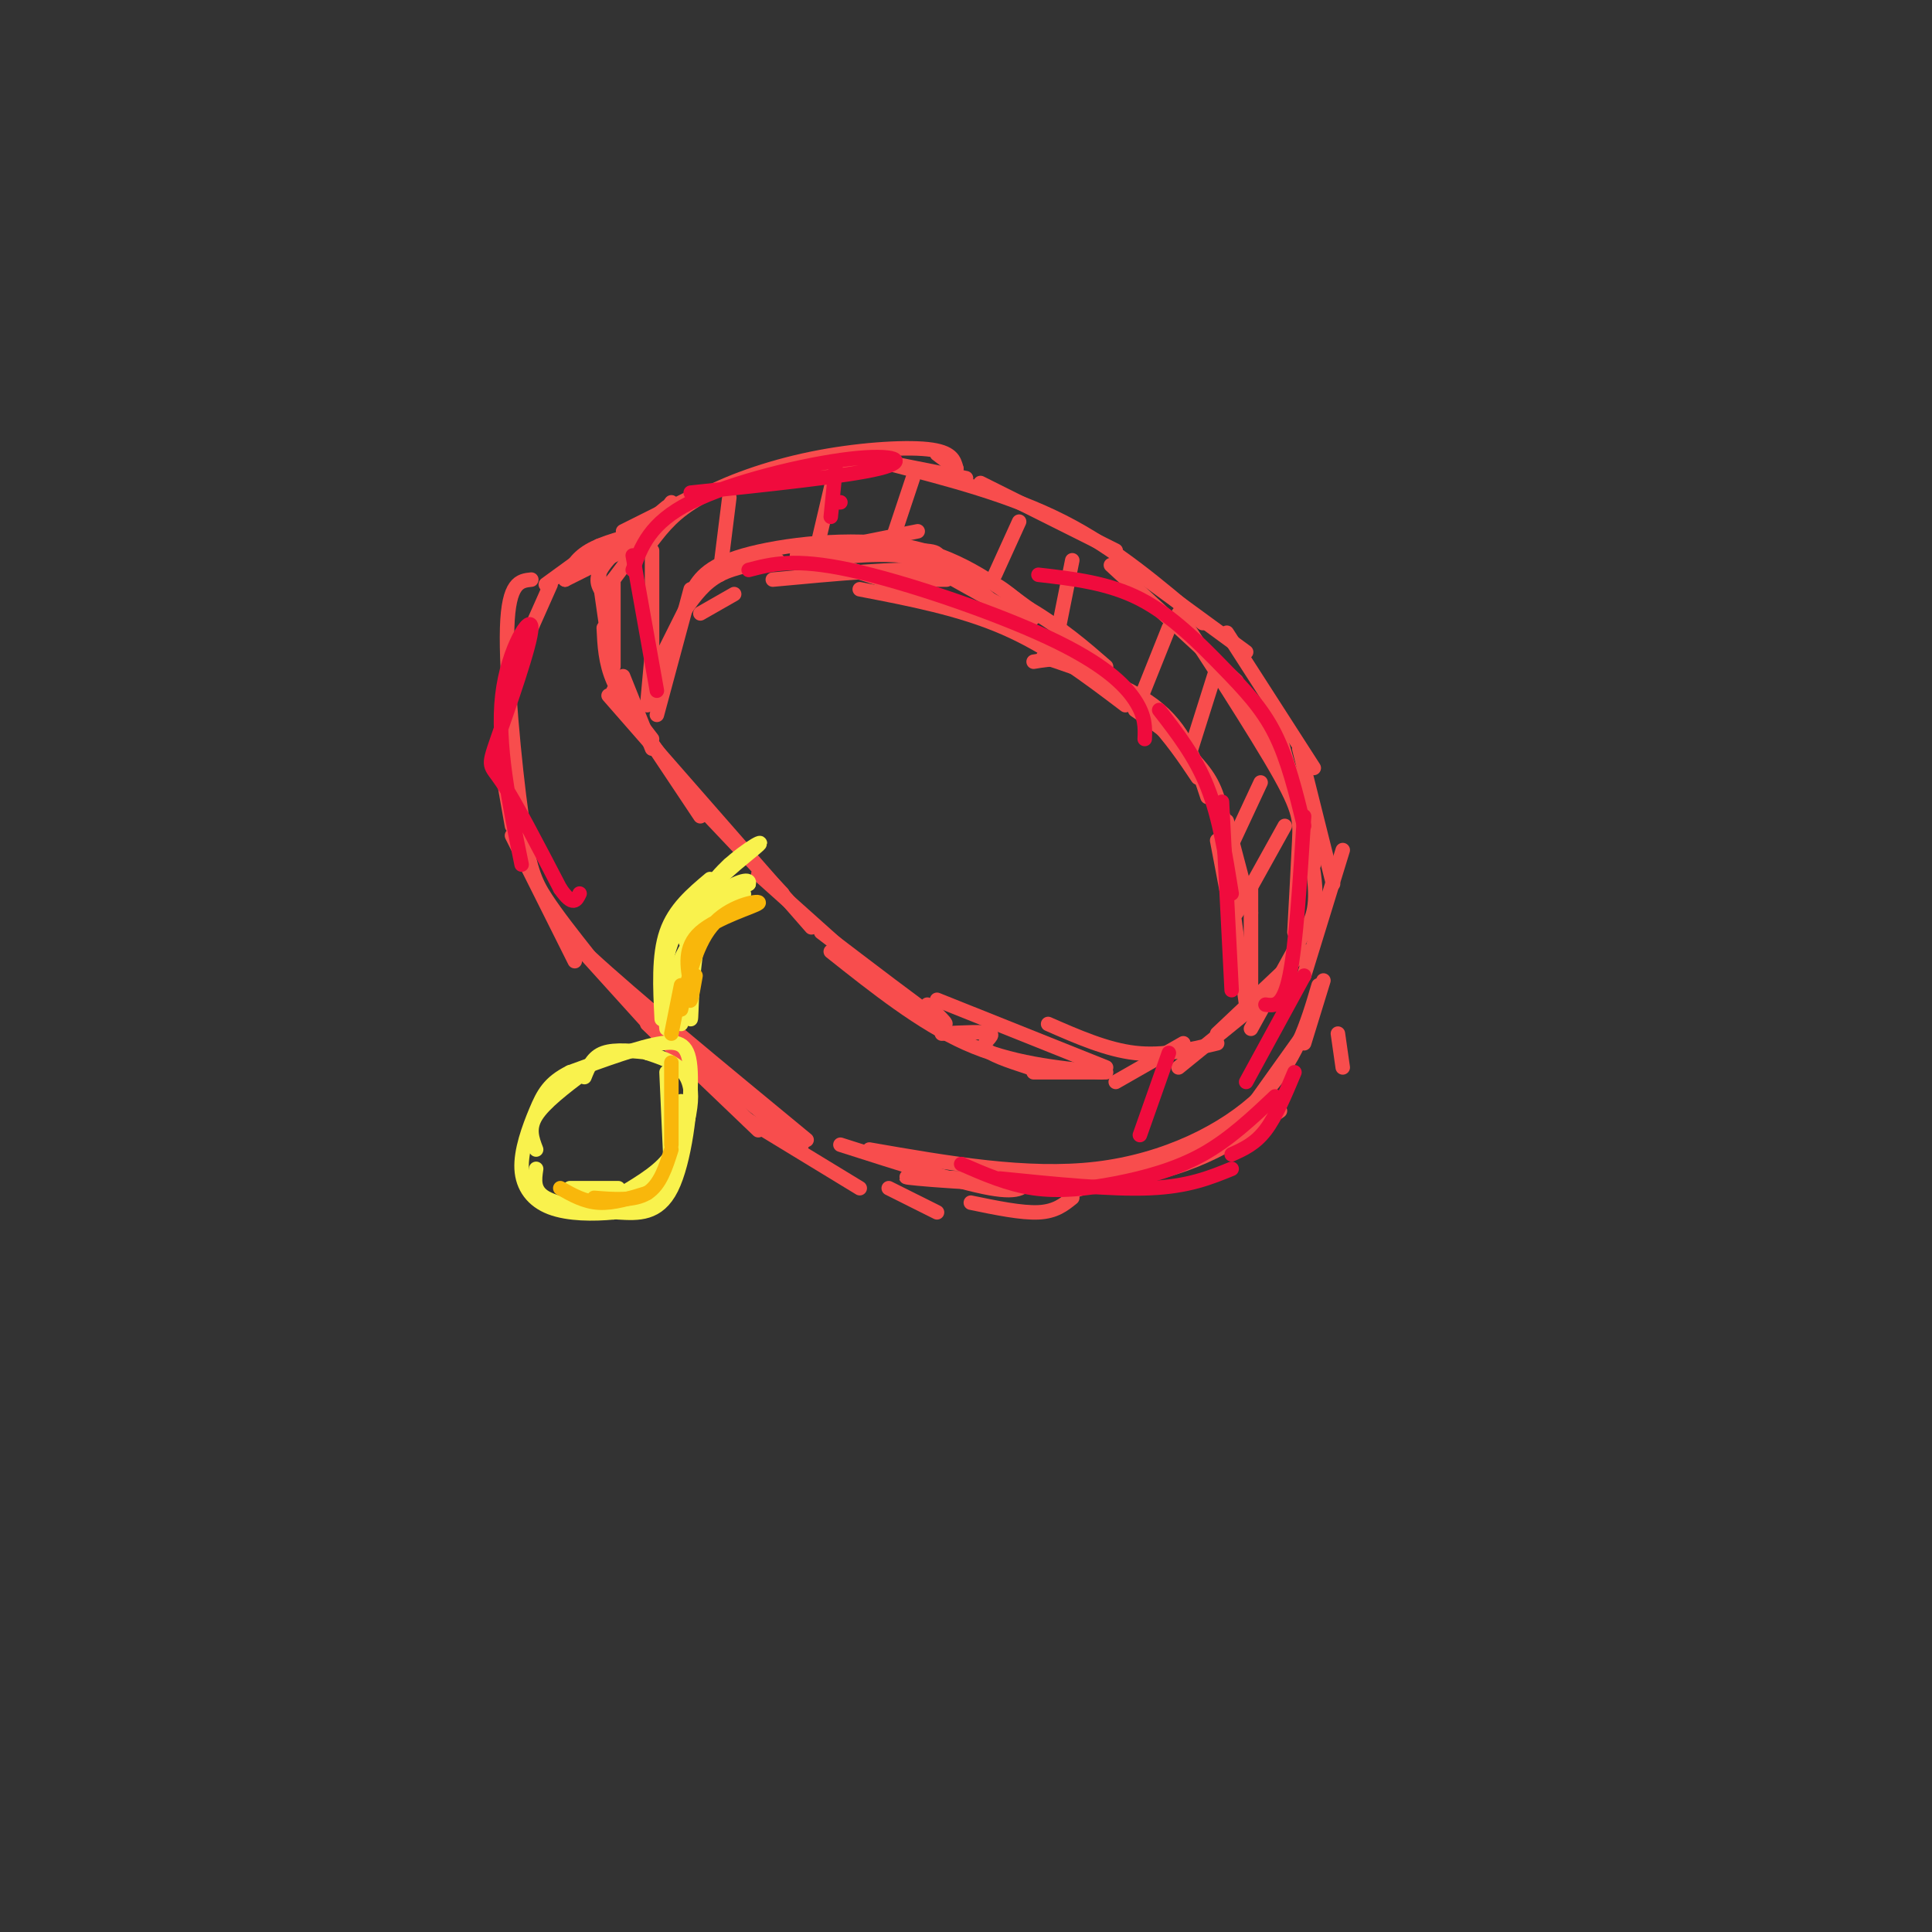 <svg viewBox='0 0 400 400' version='1.1' xmlns='http://www.w3.org/2000/svg' xmlns:xlink='http://www.w3.org/1999/xlink'><rect x="0" y="0" width="400" height="400" fill="#333333" stroke="none"/><g fill='none' stroke='rgb(248,77,77)' stroke-width='3' stroke-linecap='round' stroke-linejoin='round'><path d='M192,208c2.833,2.750 5.667,5.500 2,3c-3.667,-2.500 -13.833,-10.250 -24,-18'/><path d='M176,198c0.000,0.000 -19.000,-17.000 -19,-17'/><path d='M162,185c0.000,0.000 -18.000,-19.000 -18,-19'/><path d='M145,169c0.000,0.000 -10.000,-15.000 -10,-15'/><path d='M135,155c0.000,0.000 -6.000,-15.000 -6,-15'/><path d='M127,138c0.000,0.000 0.000,-18.000 0,-18'/><path d='M127,120c0.000,0.000 12.000,-16.000 12,-16'/><path d='M195,214c4.533,-0.244 9.067,-0.489 10,0c0.933,0.489 -1.733,1.711 -1,3c0.733,1.289 4.867,2.644 9,4'/><path d='M214,222c0.000,0.000 15.000,0.000 15,0'/><path d='M231,224c0.000,0.000 14.000,-8.000 14,-8'/><path d='M244,221c0.000,0.000 16.000,-13.000 16,-13'/><path d='M259,213c0.000,0.000 11.000,-20.000 11,-20'/><path d='M270,202c0.000,0.000 8.000,-26.000 8,-26'/><path d='M276,183c0.000,0.000 -7.000,-28.000 -7,-28'/><path d='M272,159c0.000,0.000 -18.000,-28.000 -18,-28'/><path d='M258,135c0.000,0.000 -26.000,-19.000 -26,-19'/><path d='M231,114c0.000,0.000 -28.000,-14.000 -28,-14'/><path d='M184,95c0.000,0.000 -26.000,5.000 -26,5'/><path d='M135,112c2.304,-2.982 4.607,-5.964 10,-9c5.393,-3.036 13.875,-6.125 23,-8c9.125,-1.875 18.893,-2.536 24,-2c5.107,0.536 5.554,2.268 6,4'/><path d='M200,99c0.000,0.000 -25.000,-5.000 -25,-5'/><path d='M194,94c0.000,0.000 4.000,3.000 4,3'/><path d='M274,203c0.000,0.000 -4.000,13.000 -4,13'/><path d='M270,214c0.000,0.000 -10.000,14.000 -10,14'/><path d='M262,227c0.000,0.000 -16.000,13.000 -16,13'/><path d='M248,238c0.000,0.000 -27.000,9.000 -27,9'/><path d='M222,248c-1.750,1.417 -3.500,2.833 -7,3c-3.500,0.167 -8.750,-0.917 -14,-2'/><path d='M194,251c0.000,0.000 -10.000,-5.000 -10,-5'/><path d='M178,246c0.000,0.000 -23.000,-14.000 -23,-14'/><path d='M157,234c0.000,0.000 -23.000,-22.000 -23,-22'/><path d='M137,215c0.000,0.000 -19.000,-21.000 -19,-21'/><path d='M119,199c0.000,0.000 -13.000,-26.000 -13,-26'/><path d='M106,171c0.000,0.000 -3.000,-17.000 -3,-17'/><path d='M103,157c0.000,0.000 3.000,-20.000 3,-20'/><path d='M106,139c0.000,0.000 8.000,-18.000 8,-18'/><path d='M113,121c0.000,0.000 11.000,-8.000 11,-8'/><path d='M134,110c-4.583,1.167 -9.167,2.333 -12,4c-2.833,1.667 -3.917,3.833 -5,6'/><path d='M129,114c0.000,0.000 -12.000,6.000 -12,6'/><path d='M119,118c0.000,0.000 16.000,-10.000 16,-10'/><path d='M129,110c0.000,0.000 16.000,-8.000 16,-8'/><path d='M134,146c0.000,0.000 1.000,-11.000 1,-11'/><path d='M135,140c0.000,0.000 8.000,-16.000 8,-16'/><path d='M142,126c1.917,-2.667 3.833,-5.333 7,-7c3.167,-1.667 7.583,-2.333 12,-3'/><path d='M165,115c0.000,0.000 25.000,-5.000 25,-5'/><path d='M259,206c0.000,0.000 0.000,-23.000 0,-23'/><path d='M259,189c0.000,0.000 -5.000,-19.000 -5,-19'/><path d='M254,171c-1.917,-5.000 -3.833,-10.000 -7,-14c-3.167,-4.000 -7.583,-7.000 -12,-10'/><path d='M233,146c-7.917,-6.000 -15.833,-12.000 -25,-16c-9.167,-4.000 -19.583,-6.000 -30,-8'/><path d='M165,116c10.667,-1.083 21.333,-2.167 26,-2c4.667,0.167 3.333,1.583 2,3'/><path d='M194,118c8.238,4.631 16.476,9.262 19,10c2.524,0.738 -0.667,-2.417 -4,-5c-3.333,-2.583 -6.810,-4.595 -15,-5c-8.190,-0.405 -21.095,0.798 -34,2'/><path d='M152,123c0.000,0.000 -7.000,4.000 -7,4'/><path d='M136,148c0.000,0.000 7.000,-26.000 7,-26'/><path d='M143,123c1.556,-2.867 3.111,-5.733 11,-8c7.889,-2.267 22.111,-3.933 33,-2c10.889,1.933 18.444,7.467 26,13'/><path d='M213,126c7.000,4.167 11.500,8.083 16,12'/><path d='M258,208c0.000,0.000 -4.000,-29.000 -4,-29'/><path d='M256,195c0.000,0.000 -4.000,-21.000 -4,-21'/><path d='M255,182c-0.792,-6.375 -1.583,-12.750 -3,-17c-1.417,-4.250 -3.458,-6.375 -8,-11c-4.542,-4.625 -11.583,-11.750 -17,-15c-5.417,-3.250 -9.208,-2.625 -13,-2'/><path d='M216,136c9.167,3.083 18.333,6.167 24,11c5.667,4.833 7.833,11.417 10,18'/><path d='M248,161c-2.733,-4.089 -5.467,-8.178 -10,-13c-4.533,-4.822 -10.867,-10.378 -23,-16c-12.133,-5.622 -30.067,-11.311 -48,-17'/><path d='M168,116c8.583,-1.000 17.167,-2.000 24,0c6.833,2.000 11.917,7.000 17,12'/><path d='M196,120c0.000,0.000 -8.000,0.000 -8,0'/><path d='M143,165c0.000,0.000 -16.000,-22.000 -16,-22'/><path d='M135,153c-3.167,-4.083 -6.333,-8.167 -8,-12c-1.667,-3.833 -1.833,-7.417 -2,-11'/><path d='M127,140c0.000,0.000 -3.000,-21.000 -3,-21'/><path d='M125,123c-1.083,-1.500 -2.167,-3.000 0,-6c2.167,-3.000 7.583,-7.500 13,-12'/><path d='M184,96c12.583,3.250 25.167,6.500 36,12c10.833,5.500 19.917,13.250 29,21'/><path d='M230,117c0.000,0.000 26.000,24.000 26,24'/><path d='M254,142c4.500,4.417 9.000,8.833 12,15c3.000,6.167 4.500,14.083 6,22'/><path d='M270,193c1.500,-2.333 3.000,-4.667 2,-12c-1.000,-7.333 -4.500,-19.667 -8,-32'/><path d='M268,164c-12.107,-18.637 -24.214,-37.274 -24,-37c0.214,0.274 12.750,19.458 19,30c6.250,10.542 6.214,12.440 6,17c-0.214,4.560 -0.607,11.780 -1,19'/><path d='M270,197c0.000,0.000 -18.000,17.000 -18,17'/><path d='M252,216c-5.583,1.333 -11.167,2.667 -17,2c-5.833,-0.667 -11.917,-3.333 -18,-6'/><path d='M126,144c0.000,0.000 42.000,48.000 42,48'/><path d='M172,197c9.333,7.417 18.667,14.833 28,19c9.333,4.167 18.667,5.083 28,6'/><path d='M229,221c0.000,0.000 -35.000,-14.000 -35,-14'/><path d='M110,120c-2.357,0.250 -4.714,0.500 -5,10c-0.286,9.500 1.500,28.250 3,39c1.500,10.750 2.714,13.500 5,17c2.286,3.500 5.643,7.750 9,12'/><path d='M122,198c9.000,8.333 27.000,23.167 45,38'/><path d='M166,237c0.000,0.000 -21.000,-17.000 -21,-17'/><path d='M273,204c-2.333,7.956 -4.667,15.911 -12,23c-7.333,7.089 -19.667,13.311 -34,15c-14.333,1.689 -30.667,-1.156 -47,-4'/><path d='M174,237c12.250,3.917 24.500,7.833 31,9c6.500,1.167 7.250,-0.417 8,-2'/><path d='M200,244c-8.289,-0.311 -16.578,-0.622 -10,0c6.578,0.622 28.022,2.178 43,0c14.978,-2.178 23.489,-8.089 32,-14'/><path d='M278,221c0.000,0.000 -1.000,-7.000 -1,-7'/><path d='M135,135c0.000,0.000 0.000,-21.000 0,-21'/><path d='M149,119c0.000,0.000 2.000,-16.000 2,-16'/><path d='M169,114c0.000,0.000 4.000,-17.000 4,-17'/><path d='M184,114c0.000,0.000 5.000,-15.000 5,-15'/><path d='M206,119c0.000,0.000 5.000,-11.000 5,-11'/><path d='M219,131c0.000,0.000 3.000,-15.000 3,-15'/><path d='M236,145c0.000,0.000 6.000,-15.000 6,-15'/><path d='M246,157c0.000,0.000 6.000,-19.000 6,-19'/><path d='M254,177c0.000,0.000 7.000,-15.000 7,-15'/><path d='M256,189c0.000,0.000 10.000,-18.000 10,-18'/></g>
<g fill='none' stroke='rgb(249,242,77)' stroke-width='3' stroke-linecap='round' stroke-linejoin='round'><path d='M151,179c0.000,0.000 -10.000,11.000 -10,11'/><path d='M147,182c-3.667,3.083 -7.333,6.167 -9,11c-1.667,4.833 -1.333,11.417 -1,18'/><path d='M138,213c-0.738,-7.393 -1.476,-14.786 3,-22c4.476,-7.214 14.167,-14.250 16,-16c1.833,-1.750 -4.190,1.786 -8,6c-3.810,4.214 -5.405,9.107 -7,14'/><path d='M135,218c-3.833,-0.417 -7.667,-0.833 -10,0c-2.333,0.833 -3.167,2.917 -4,5'/><path d='M121,222c-4.167,3.167 -8.333,6.333 -10,9c-1.667,2.667 -0.833,4.833 0,7'/><path d='M111,242c-0.333,2.250 -0.667,4.500 2,6c2.667,1.500 8.333,2.250 14,3'/><path d='M128,251c4.131,0.244 8.262,0.488 11,-5c2.738,-5.488 4.083,-16.708 4,-23c-0.083,-6.292 -1.595,-7.655 -6,-7c-4.405,0.655 -11.702,3.327 -19,6'/><path d='M118,222c-4.293,2.136 -5.524,4.476 -7,8c-1.476,3.524 -3.197,8.232 -3,12c0.197,3.768 2.313,6.595 6,8c3.688,1.405 8.947,1.387 13,1c4.053,-0.387 6.899,-1.143 10,-6c3.101,-4.857 6.457,-13.816 6,-19c-0.457,-5.184 -4.729,-6.592 -9,-8'/><path d='M134,218c-1.500,-1.333 -0.750,-0.667 0,0'/><path d='M118,246c0.000,0.000 10.000,0.000 10,0'/><path d='M129,247c4.000,-2.417 8.000,-4.833 10,-8c2.000,-3.167 2.000,-7.083 2,-11'/><path d='M138,222c0.000,0.000 1.000,22.000 1,22'/><path d='M139,214c0.000,0.000 0.000,-10.000 0,-10'/><path d='M139,210c0.244,-5.044 0.489,-10.089 4,-15c3.511,-4.911 10.289,-9.689 11,-10c0.711,-0.311 -4.644,3.844 -10,8'/><path d='M144,193c-1.774,6.262 -1.208,17.917 -1,18c0.208,0.083 0.060,-11.405 2,-18c1.940,-6.595 5.970,-8.298 10,-10'/><path d='M155,183c0.524,-1.488 -3.167,-0.208 -6,2c-2.833,2.208 -4.810,5.345 -6,10c-1.190,4.655 -1.595,10.827 -2,17'/></g>
<g fill='none' stroke='rgb(249,183,11)' stroke-width='3' stroke-linecap='round' stroke-linejoin='round'><path d='M139,214c0.000,0.000 2.000,-10.000 2,-10'/><path d='M141,209c1.595,-7.042 3.190,-14.083 7,-18c3.810,-3.917 9.833,-4.708 9,-4c-0.833,0.708 -8.524,2.917 -12,6c-3.476,3.083 -2.738,7.042 -2,11'/><path d='M143,204c-0.356,2.600 -0.244,3.600 0,3c0.244,-0.600 0.622,-2.800 1,-5'/><path d='M139,220c0.000,0.000 0.000,17.000 0,17'/><path d='M139,238c-1.167,3.667 -2.333,7.333 -5,9c-2.667,1.667 -6.833,1.333 -11,1'/><path d='M116,246c2.500,1.417 5.000,2.833 8,3c3.000,0.167 6.500,-0.917 10,-2'/></g>
<g fill='none' stroke='rgb(240,11,61)' stroke-width='3' stroke-linecap='round' stroke-linejoin='round'><path d='M255,205c0.000,0.000 -2.000,-39.000 -2,-39'/><path d='M255,185c-1.250,-7.833 -2.500,-15.667 -5,-22c-2.500,-6.333 -6.250,-11.167 -10,-16'/><path d='M237,153c0.095,-2.327 0.190,-4.655 -2,-8c-2.190,-3.345 -6.667,-7.708 -18,-13c-11.333,-5.292 -29.524,-11.512 -41,-14c-11.476,-2.488 -16.238,-1.244 -21,0'/><path d='M262,208c1.833,0.250 3.667,0.500 5,-6c1.333,-6.500 2.167,-19.750 3,-33'/><path d='M270,171c-1.673,-6.833 -3.345,-13.667 -6,-19c-2.655,-5.333 -6.292,-9.167 -11,-14c-4.708,-4.833 -10.488,-10.667 -17,-14c-6.512,-3.333 -13.756,-4.167 -21,-5'/><path d='M207,244c11.500,1.167 23.000,2.333 31,2c8.000,-0.333 12.500,-2.167 17,-4'/><path d='M255,239c2.417,-1.083 4.833,-2.167 7,-5c2.167,-2.833 4.083,-7.417 6,-12'/><path d='M264,227c-4.720,4.452 -9.440,8.905 -15,12c-5.560,3.095 -11.958,4.833 -18,6c-6.042,1.167 -11.726,1.762 -17,1c-5.274,-0.762 -10.137,-2.881 -15,-5'/><path d='M236,235c0.000,0.000 6.000,-17.000 6,-17'/><path d='M258,224c0.000,0.000 12.000,-22.000 12,-22'/><path d='M108,179c-2.571,-12.547 -5.142,-25.094 -4,-35c1.142,-9.906 5.997,-17.171 6,-14c0.003,3.171 -4.845,16.777 -7,23c-2.155,6.223 -1.616,5.064 1,9c2.616,3.936 7.308,12.968 12,22'/><path d='M116,184c2.667,3.833 3.333,2.417 4,1'/><path d='M136,143c0.000,0.000 -5.000,-28.000 -5,-28'/><path d='M131,118c1.750,-4.869 3.500,-9.738 12,-14c8.500,-4.262 23.750,-7.917 33,-9c9.250,-1.083 12.500,0.405 6,2c-6.500,1.595 -22.750,3.298 -39,5'/><path d='M172,107c0.000,0.000 1.000,-10.000 1,-10'/><path d='M173,104c0.000,0.000 1.000,0.000 1,0'/></g>
</svg>